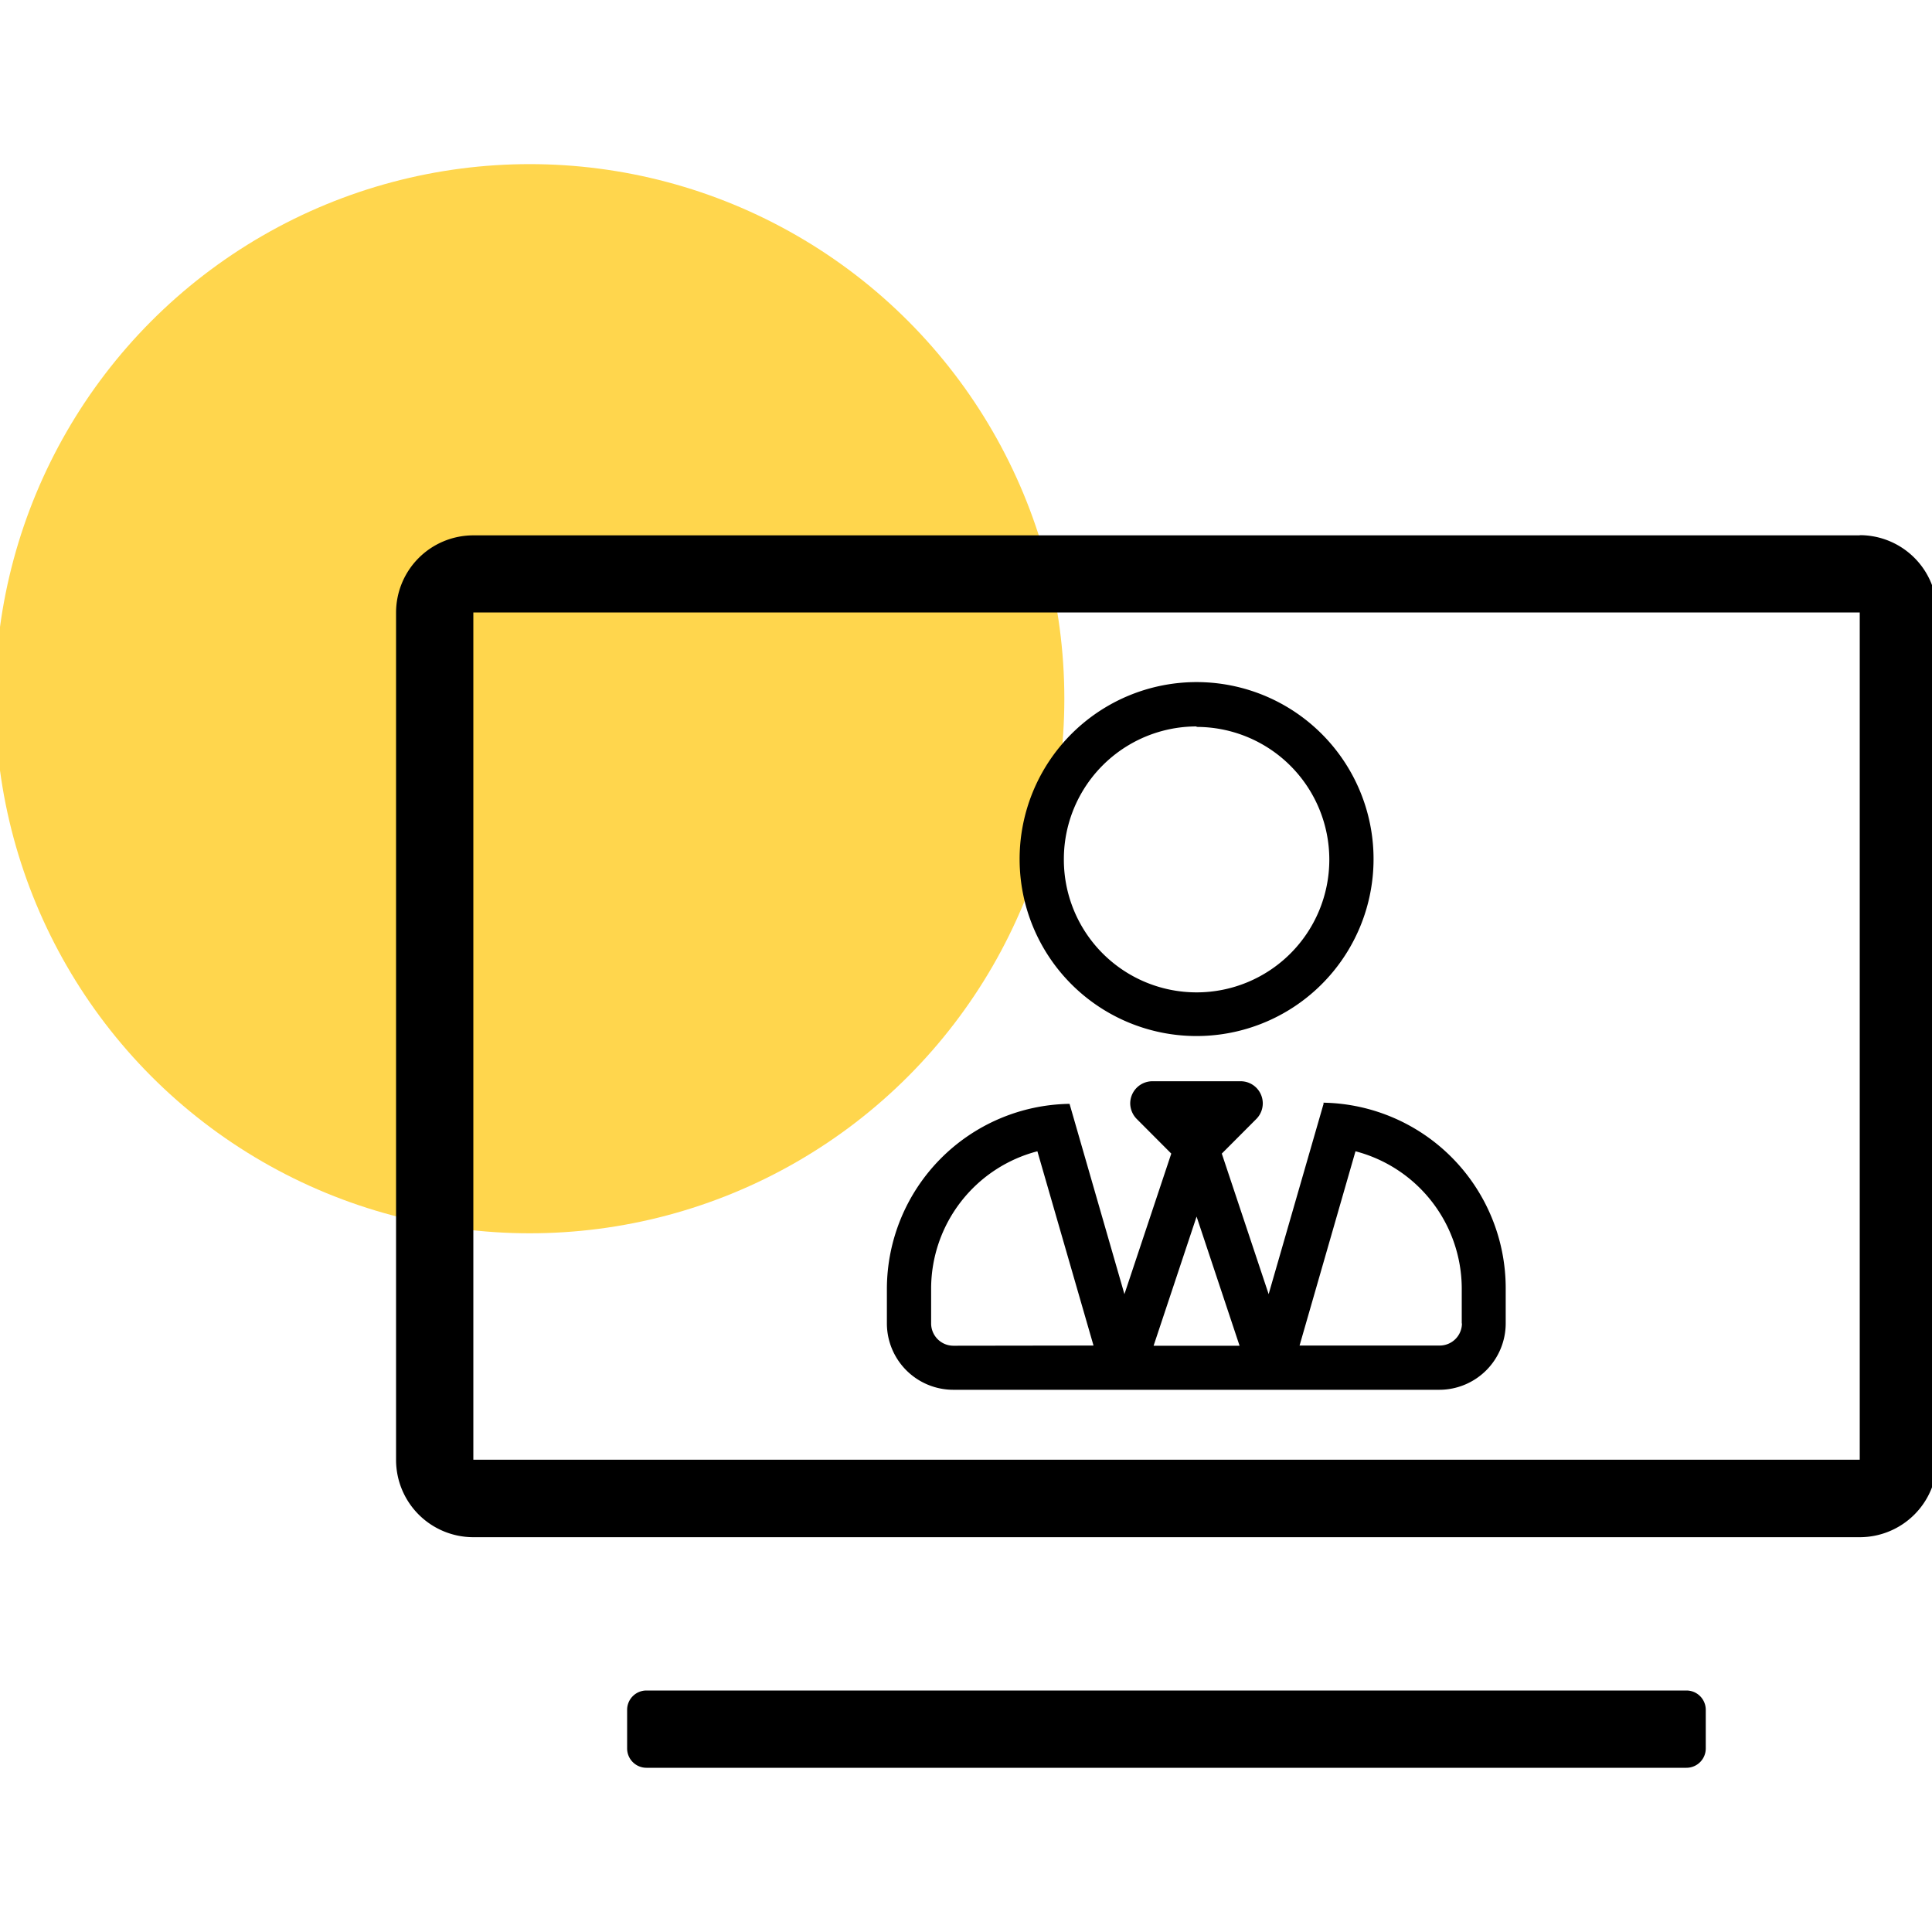 <?xml version="1.0" encoding="UTF-8"?> <svg xmlns="http://www.w3.org/2000/svg" id="Layer_1" data-name="Layer 1" viewBox="0 0 200 200"><defs><style>.cls-1{fill:#ffd64d;}</style></defs><circle id="Ellipse_52" data-name="Ellipse 52" class="cls-1" cx="54.84" cy="72.33" r="55.34"></circle><g id="Group_839" data-name="Group 839"><path id="Path_844" data-name="Path 844" d="M174.58,175H66.92a2,2,0,0,0-2,2h0v4a2,2,0,0,0,2,2H174.58a2,2,0,0,0,2-2h0v-4A2,2,0,0,0,174.58,175ZM192.52,55.42H49a8,8,0,0,0-8,8v87.71a8,8,0,0,0,8,8H192.52a8,8,0,0,0,8-8V63.4a8,8,0,0,0-8-8Zm0,95.69H49V63.4H192.52Z"></path><path id="Path_845" data-name="Path 845" d="M123.87,107.25a18.32,18.32,0,1,0-18.32-18.31h0a18.31,18.31,0,0,0,18.31,18.31Zm0-32a13.74,13.74,0,1,1-13.74,13.74A13.74,13.74,0,0,1,123.87,75.2Zm13.15,39-5.69,19.72-4.85-14.55,3.57-3.58a2.29,2.29,0,0,0-1.61-3.91h-9.16a2.3,2.3,0,0,0-2.28,2.3,2.33,2.33,0,0,0,.68,1.61l3.57,3.58-4.85,14.55-5.68-19.7a19.19,19.19,0,0,0-18.91,19.18V137a6.88,6.88,0,0,0,6.87,6.87H149a6.88,6.88,0,0,0,6.87-6.87v-3.67A19.21,19.21,0,0,0,137,114.15ZM98.68,139.31A2.31,2.31,0,0,1,96.39,137v-3.66a14.71,14.71,0,0,1,11-14.16l5.81,20.11Zm20.74,0,4.45-13.37,4.45,13.37ZM151.34,137a2.3,2.3,0,0,1-2.29,2.29H134.53l5.79-20.11a14.72,14.72,0,0,1,11,14.15V137Z"></path></g></svg> 